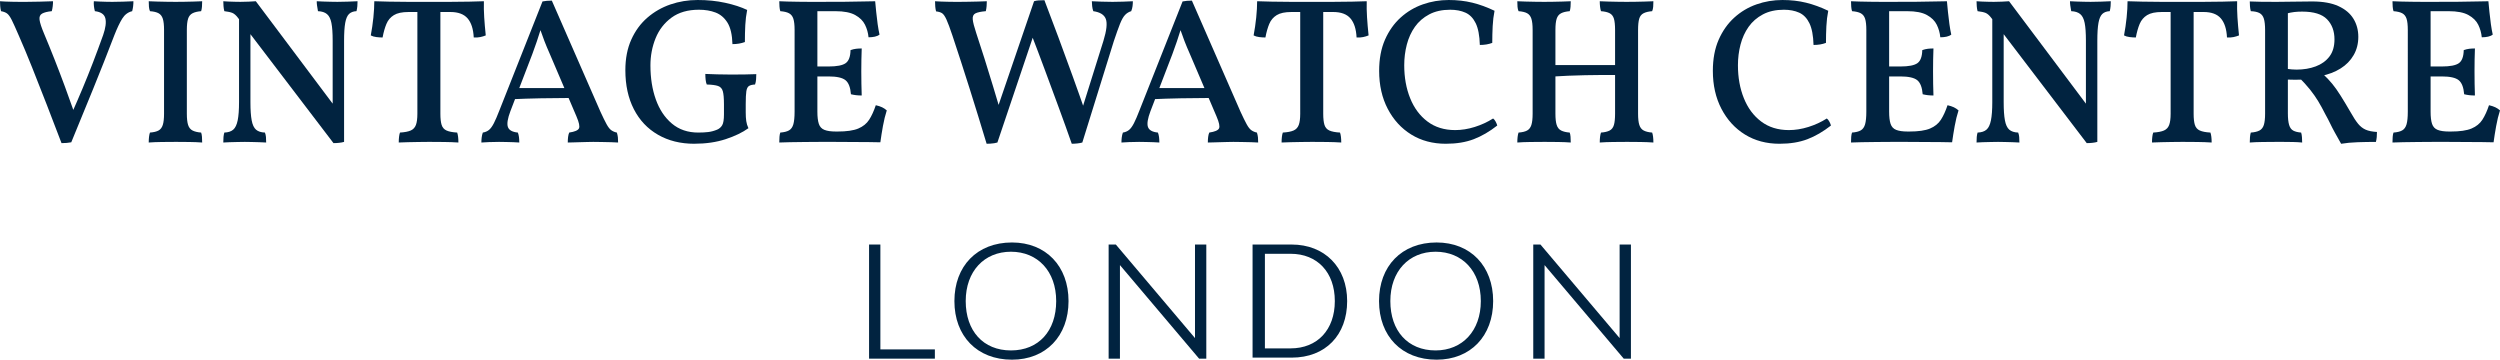 <?xml version="1.0" encoding="UTF-8"?>
<svg id="Layer_1" xmlns="http://www.w3.org/2000/svg" version="1.1" viewBox="0 0 526.065 75.686">
  <!-- Generator: Adobe Illustrator 29.2.0, SVG Export Plug-In . SVG Version: 2.1.0 Build 108)  -->
  <defs>
    <style>
      .st0 {
        fill: #012340;
      }
    </style>
  </defs>
  <g>
    <path class="st0" d="M196.721,75.47h-13.846v-24.015h2.38v22.068h11.466v1.947Z"/>
    <path class="st0" d="M200.832,63.355c0-7.356,4.76-12.332,12.116-12.332,7.139,0,11.899,4.976,11.899,12.332s-4.76,12.332-11.899,12.332c-7.356,0-12.116-4.976-12.116-12.332ZM222.25,63.355c0-6.274-3.894-10.385-9.519-10.385s-9.519,4.111-9.519,10.385,3.678,10.385,9.519,10.385,9.519-4.111,9.519-10.385Z"/>
    <path class="st0" d="M253.838,75.47h-1.514l-16.659-19.688v19.688h-2.38v-24.015h1.514l16.659,19.688v-19.688h2.38v24.015Z"/>
    <path class="st0" d="M283.477,63.355c0,7.139-4.543,11.899-11.683,11.899h-8.221v-23.798h8.221c6.923,0,11.683,4.76,11.683,11.899ZM280.881,63.355c0-6.058-3.678-9.952-9.303-9.952h-5.409v19.904h5.409c5.625,0,9.303-3.894,9.303-9.952Z"/>
    <path class="st0" d="M290.184,63.355c0-7.356,4.76-12.332,12.116-12.332,7.139,0,11.899,4.976,11.899,12.332s-4.76,12.332-11.899,12.332c-7.356,0-12.116-4.976-12.116-12.332ZM311.603,63.355c0-6.274-3.894-10.385-9.519-10.385s-9.519,4.111-9.519,10.385,3.678,10.385,9.519,10.385c5.625,0,9.519-4.111,9.519-10.385Z"/>
    <path class="st0" d="M343.19,75.47h-1.514l-16.659-19.688v19.688h-2.38v-24.015h1.514l16.659,19.688v-19.688h2.38v24.015Z"/>
  </g>
  <g>
    <path class="st0" d="M12.946,30.119c-1.045-2.76-2.094-5.485-3.139-8.173-1.045-2.688-2.065-5.272-3.05-7.759-.991-2.484-1.935-4.741-2.834-6.777-.612-1.424-1.091-2.484-1.439-3.182-.347-.698-.683-1.16-1.002-1.396-.322-.23-.741-.391-1.264-.48-.089-.347-.146-.704-.175-1.065-.029-.365-.043-.706-.043-1.025.29.029.66.052,1.111.066s.93.029,1.439.043,1.022.02,1.548.02h1.439c.899,0,1.835-.014,2.811-.043.971-.029,1.91-.057,2.811-.086,0,.347-.023.704-.066,1.068-.043.362-.109.704-.198,1.022-.899.089-1.577.256-2.025.503-.451.247-.632.689-.546,1.33.086.64.408,1.614.959,2.921.755,1.801,1.496,3.624,2.223,5.471.727,1.844,1.439,3.713,2.137,5.6.698,1.89,1.407,3.865,2.134,5.927h-.784c.844-1.887,1.643-3.733,2.398-5.534.755-1.801,1.488-3.633,2.203-5.494.709-1.858,1.416-3.762,2.114-5.709.523-1.51.675-2.688.457-3.532-.218-.841-.951-1.335-2.2-1.482-.089-.319-.155-.666-.198-1.045-.043-.376-.052-.727-.02-1.045.405.029.818.052,1.241.066s.859.029,1.31.043c.448.014.893.02,1.33.02.666,0,1.421-.014,2.266-.043.841-.029,1.568-.057,2.18-.086,0,.376-.023.741-.066,1.088-.043.35-.109.683-.195,1.002-.873.204-1.571.727-2.094,1.571-.523.841-1.074,2.005-1.657,3.486-1.424,3.722-2.898,7.455-4.423,11.203-1.528,3.748-3.073,7.527-4.644,11.332-.319.06-.646.103-.979.132-.336.029-.692.043-1.068.043Z"/>
    <path class="st0" d="M34.521,6.321c0-1.048-.086-1.838-.261-2.378-.175-.537-.471-.922-.893-1.154s-1.025-.376-1.809-.436c-.115-.261-.19-.572-.218-.936-.029-.362-.043-.747-.043-1.154.551.029,1.14.052,1.766.066.623.014,1.278.029,1.961.043.681.014,1.33.02,1.938.02.64,0,1.278-.006,1.918-.02s1.264-.029,1.875-.043c.609-.014,1.206-.037,1.786-.066,0,.408-.014.793-.043,1.154-.029.365-.086.675-.175.936-.755.06-1.358.204-1.809.436s-.761.617-.936,1.154c-.175.54-.261,1.33-.261,2.378v17.61c0,1.017.086,1.801.261,2.352.175.554.485.945.936,1.177s1.054.379,1.809.436c.089.233.146.531.175.893.029.365.043.764.043,1.2-.813-.06-1.7-.095-2.659-.109-.959-.017-1.904-.023-2.832-.023-.959,0-1.961.006-3.01.023-1.045.014-1.961.049-2.745.109,0-.436.023-.836.066-1.2.043-.362.109-.66.195-.893.784-.057,1.387-.204,1.809-.436s.718-.623.893-1.177c.175-.551.261-1.335.261-2.352V6.321Z"/>
    <path class="st0" d="M70.177,30.119L50.04,3.704c-.379-.494-.758-.821-1.134-.982-.379-.158-.945-.281-1.7-.37-.086-.319-.146-.675-.175-1.065-.029-.393-.043-.735-.043-1.025.29.029.646.052,1.068.066s.856.029,1.307.043.864.02,1.244.02c.58,0,1.163-.014,1.743-.043s1.074-.057,1.482-.086l16.65,22.187-.304,7.67ZM46.987,29.989c0-.436.014-.821.043-1.157.029-.333.089-.646.175-.936.813-.029,1.439-.233,1.875-.612.436-.376.747-1.031.936-1.961.19-.928.284-2.205.284-3.834V3.225l2.398.043v18.221c0,1.628.086,2.906.261,3.834.172.93.48,1.585.913,1.961.436.379,1.062.583,1.875.612.115.29.19.603.218.936.029.336.043.721.043,1.157-.436-.032-.922-.052-1.459-.066-.54-.014-1.068-.029-1.591-.043-.525-.017-1.002-.023-1.439-.023-.408,0-.91.006-1.505.023-.594.014-1.163.029-1.7.043s-.979.035-1.33.066ZM70.177,30.119l-.175-4.925V8.586c0-1.628-.086-2.877-.261-3.748-.172-.873-.485-1.496-.936-1.875-.451-.376-1.083-.58-1.895-.612-.089-.494-.152-.893-.198-1.198-.043-.304-.063-.603-.063-.893.434.029.907.052,1.416.066s1.025.029,1.548.043.988.02,1.393.02c.64,0,1.358-.014,2.159-.043.798-.029,1.488-.057,2.071-.086,0,.347-.014.698-.043,1.045-.032.35-.089.698-.175,1.045-.669.032-1.192.227-1.571.589-.376.365-.646.988-.804,1.875-.161.887-.241,2.142-.241,3.771v21.271c-.29.086-.632.152-1.025.195-.391.043-.79.066-1.198.066Z"/>
    <path class="st0" d="M85.957,2.527c-1.338,0-2.363.218-3.073.655-.712.436-1.238,1.054-1.571,1.852s-.603,1.752-.807,2.854c-.405,0-.841-.029-1.307-.086s-.859-.175-1.177-.35c.233-1.22.413-2.47.546-3.748.129-1.278.195-2.427.195-3.443.902.029,1.941.057,3.116.086,1.177.029,2.47.043,3.88.043h9.046c1.424,0,2.74-.014,3.946-.043,1.203-.029,2.228-.057,3.073-.086-.032,1.074-.009,2.194.063,3.357.075,1.16.181,2.441.327,3.834-.347.146-.732.261-1.154.35-.422.086-.879.115-1.373.086-.086-1.772-.517-3.11-1.286-4.009-.77-.902-1.984-1.353-3.639-1.353h-8.805ZM87.829,1.611h4.839v22.319c0,1.017.089,1.801.261,2.352.175.554.517.945,1.025,1.177s1.255.379,2.246.436c.086.233.152.531.195.893.043.365.066.764.066,1.2-.93-.06-1.918-.095-2.964-.109-1.048-.017-2.108-.023-3.182-.023-.729,0-1.476.006-2.246.023-.77.014-1.51.029-2.223.043s-1.358.035-1.941.066c0-.436.023-.836.066-1.2.043-.362.109-.66.195-.893.988-.057,1.743-.204,2.269-.436.523-.233.884-.623,1.088-1.177.204-.551.304-1.335.304-2.352V1.611Z"/>
    <path class="st0" d="M116.119.129l10.243,23.407c.523,1.134.951,2.005,1.286,2.616.333.609.666,1.031,1.002,1.264.333.233.718.393,1.154.48.115.379.19.718.218,1.025.029.304.043.66.043,1.068-.319-.032-.807-.052-1.459-.066-.655-.014-1.33-.029-2.027-.043-.698-.017-1.281-.023-1.743-.023-.35,0-.778.006-1.286.023-.508.014-1.031.029-1.568.043-.54.014-1.025.029-1.462.043s-.784.023-1.045.023c0-.408.02-.793.066-1.157.043-.362.121-.675.238-.936,1.163-.175,1.844-.465,2.047-.873.204-.405.029-1.249-.523-2.527l-5.58-13.075c-.465-1.048-.856-1.984-1.175-2.811-.322-.83-.669-1.795-1.048-2.901h.436c-.347,1.134-.675,2.145-.979,3.03-.307.887-.62,1.766-.939,2.636l-4.621,12.033c-.58,1.539-.755,2.642-.523,3.311.233.669.93,1.062,2.094,1.177.115.29.195.609.238.959.043.347.066.727.066,1.134-.319-.032-.727-.052-1.22-.066s-1.002-.029-1.525-.043c-.523-.017-1.034-.023-1.525-.023-.729,0-1.424.014-2.094.043s-1.206.057-1.614.089c0-.35.023-.706.066-1.068.043-.365.123-.706.241-1.025.523-.086.959-.276,1.307-.566.347-.29.689-.764,1.025-1.419.333-.652.718-1.545,1.154-2.679L114.157.304c.319-.057.623-.101.916-.129.29-.029.637-.046,1.045-.046ZM119.562,18.526l.48,2.091c-1.947,0-4.018.023-6.212.066-2.194.043-4.221.109-6.08.195l.698-2.352h11.114Z"/>
    <path class="st0" d="M146.105,30.251c-2.906,0-5.456-.632-7.647-1.898-2.197-1.264-3.888-3.058-5.08-5.382-1.192-2.326-1.786-5.057-1.786-8.196,0-2.441.413-4.583,1.244-6.43.827-1.844,1.953-3.383,3.377-4.618,1.424-1.235,3.044-2.165,4.859-2.791,1.818-.623,3.728-.936,5.732-.936,2.065,0,3.995.195,5.798.589,1.801.391,3.34.893,4.621,1.502-.204,1.02-.336,2.079-.393,3.182-.057,1.106-.086,2.297-.086,3.575-.408.146-.821.256-1.244.327-.419.072-.879.109-1.373.109-.057-1.976-.408-3.481-1.045-4.511-.64-1.031-1.476-1.743-2.507-2.137s-2.2-.589-3.509-.589c-2.323,0-4.242.554-5.752,1.657-1.51,1.106-2.631,2.55-3.357,4.336-.727,1.789-1.088,3.699-1.088,5.732,0,2.645.376,5.028,1.131,7.148.755,2.122,1.881,3.817,3.38,5.08,1.496,1.264,3.348,1.895,5.557,1.895.784,0,1.482-.037,2.091-.109.612-.072,1.235-.238,1.875-.503.465-.201.821-.514,1.068-.936.247-.419.37-1.183.37-2.289v-2.091c0-1.278-.08-2.203-.241-2.768-.158-.566-.5-.936-1.022-1.111s-1.31-.276-2.355-.304c-.115-.261-.195-.597-.238-1.005-.046-.405-.066-.813-.066-1.22.609.032,1.444.06,2.507.089,1.06.029,2.039.043,2.941.043s1.875-.006,2.921-.023c1.045-.014,1.832-.035,2.355-.063,0,.319-.014.683-.043,1.088-.032.408-.103.77-.218,1.091-.554.029-.974.129-1.266.304-.29.175-.477.546-.566,1.111-.086.566-.129,1.459-.129,2.679v1.789c0,.698.035,1.301.109,1.809.072.508.224,1.008.457,1.502-1.249.902-2.849,1.671-4.796,2.312-1.947.637-4.141.959-6.582.959Z"/>
    <path class="st0" d="M163.979.261c.462.029,1.051.052,1.763.066s1.468.029,2.269.043c.798.014,1.554.02,2.266.02h1.72v23.103c0,1.106.103,1.961.307,2.57.201.612.594,1.034,1.175,1.266.583.233,1.381.347,2.398.347l-.261,2.18h-2.854c-1.088,0-2.208.006-3.357.023-1.149.014-2.2.029-3.159.043s-1.714.035-2.266.066c0-.436.014-.836.043-1.2.029-.362.086-.66.172-.893.787-.057,1.396-.21,1.832-.457s.741-.678.916-1.286c.172-.612.261-1.496.261-2.659V6.321c0-1.048-.089-1.838-.261-2.378-.175-.537-.48-.922-.916-1.154s-1.045-.376-1.832-.436c-.086-.261-.144-.58-.172-.956-.029-.379-.043-.758-.043-1.134ZM184.159.261c.057.64.132,1.396.218,2.266.086.873.19,1.723.304,2.55.118.827.247,1.562.393,2.203-.261.204-.589.347-.982.434-.391.089-.836.132-1.33.132-.086-.93-.333-1.809-.741-2.636-.405-.83-1.097-1.51-2.071-2.05-.974-.537-2.361-.807-4.161-.807h-4.839l1.002-1.961c2.266,0,4.213-.006,5.841-.02s2.964-.037,4.009-.066c1.048-.029,1.832-.043,2.355-.043ZM181.327,10.2c-.032.727-.052,1.502-.066,2.332-.014.827-.023,1.648-.023,2.461,0,.844.009,1.714.023,2.616.014.902.035,1.729.066,2.484-.436,0-.836-.023-1.2-.066s-.718-.109-1.068-.195c-.115-1.453-.5-2.441-1.154-2.964s-1.838-.784-3.552-.784h-3.053v-2.094h3.053c1.743,0,2.943-.233,3.595-.698.655-.465.997-1.378,1.025-2.745.405-.146.798-.241,1.177-.284.376-.043.77-.063,1.177-.063ZM184.291,22.141c.523.118.965.261,1.33.436.362.175.689.393.979.655-.319.988-.589,2.085-.807,3.291-.218,1.206-.399,2.346-.543,3.42-.612-.029-1.419-.043-2.421-.043s-2.122-.006-3.357-.02c-1.235-.017-2.521-.023-3.857-.023l.261-2.18h.35c1.918,0,3.377-.21,4.379-.632,1.002-.422,1.766-1.04,2.289-1.852s.988-1.832,1.396-3.053Z"/>
    <path class="st0" d="M196.757.261c.347.029.747.052,1.198.066s.93.029,1.439.043.988.02,1.439.02h1.198c.465,0,1.025-.006,1.68-.02.652-.014,1.335-.029,2.047-.043s1.344-.037,1.895-.066c0,.29-.014.626-.043,1.002-.029.379-.086.741-.172,1.088-1.02.089-1.746.241-2.18.46-.436.218-.626.64-.569,1.264.057.626.307,1.591.741,2.898.551,1.657,1.134,3.452,1.743,5.385.612,1.933,1.215,3.885,1.809,5.861.597,1.979,1.157,3.851,1.68,5.623h-1.134L217.591.261c.261-.086.574-.146.936-.175.365-.029.778-.043,1.244-.043.959,2.498,1.938,5.1,2.943,7.803,1.002,2.702,1.99,5.399,2.964,8.087.974,2.688,1.895,5.295,2.768,7.823h-1.005l4.753-15.168c.669-2.18.836-3.713.5-4.598-.333-.887-1.212-1.433-2.636-1.637-.115-.319-.195-.675-.238-1.065-.046-.393-.066-.735-.066-1.025.609.029,1.292.057,2.047.086s1.528.043,2.312.043c.666,0,1.401-.014,2.2-.043s1.49-.057,2.071-.086c0,.347-.02.698-.066,1.045-.043.35-.138.698-.281,1.045-.494.146-.925.408-1.286.787-.365.376-.718,1.002-1.068,1.872-.347.873-.784,2.094-1.307,3.662l-6.625,21.317c-.293.086-.64.152-1.048.195-.405.043-.798.066-1.175.066-.873-2.501-1.789-5.048-2.748-7.65-.959-2.602-1.924-5.215-2.898-7.846-.974-2.631-1.938-5.181-2.898-7.65h.609l-7.713,22.885c-.175.057-.402.106-.678.152-.276.043-.551.072-.827.086s-.531.023-.764.023c-1.163-3.865-2.346-7.708-3.552-11.53-1.206-3.822-2.418-7.564-3.639-11.226-.523-1.568-.945-2.702-1.264-3.397-.322-.698-.632-1.14-.939-1.33-.304-.19-.718-.313-1.241-.37-.089-.322-.146-.669-.175-1.048-.029-.376-.043-.741-.043-1.088Z"/>
    <path class="st0" d="M250.806.129l10.243,23.407c.523,1.134.951,2.005,1.286,2.616.333.609.666,1.031,1.002,1.264.333.233.718.393,1.154.48.115.379.19.718.218,1.025.029.304.043.66.043,1.068-.319-.032-.807-.052-1.459-.066-.655-.014-1.33-.029-2.027-.043-.698-.017-1.281-.023-1.743-.023-.35,0-.778.006-1.286.023-.508.014-1.031.029-1.568.043-.54.014-1.025.029-1.462.043s-.784.023-1.045.023c0-.408.02-.793.066-1.157.043-.362.121-.675.238-.936,1.163-.175,1.844-.465,2.047-.873.204-.405.029-1.249-.523-2.527l-5.58-13.075c-.465-1.048-.856-1.984-1.175-2.811-.322-.83-.669-1.795-1.048-2.901h.436c-.347,1.134-.675,2.145-.979,3.03-.307.887-.62,1.766-.939,2.636l-4.621,12.033c-.58,1.539-.755,2.642-.523,3.311s.93,1.062,2.094,1.177c.115.29.195.609.238.959.043.347.066.727.066,1.134-.319-.032-.727-.052-1.22-.066s-1.002-.029-1.525-.043c-.523-.017-1.034-.023-1.525-.023-.729,0-1.424.014-2.094.043s-1.206.057-1.614.089c0-.35.023-.706.066-1.068.043-.365.123-.706.241-1.025.523-.086.959-.276,1.307-.566s.689-.764,1.025-1.419c.333-.652.718-1.545,1.154-2.679L248.845.304c.319-.057.623-.101.916-.129.29-.029.637-.046,1.045-.046ZM254.249,18.526l.48,2.091c-1.947,0-4.018.023-6.212.066-2.194.043-4.221.109-6.08.195l.698-2.352h11.114Z"/>
    <path class="st0" d="M271.729,2.527c-1.338,0-2.363.218-3.073.655-.712.436-1.238,1.054-1.571,1.852s-.603,1.752-.807,2.854c-.405,0-.841-.029-1.307-.086s-.859-.175-1.177-.35c.233-1.22.413-2.47.546-3.748.129-1.278.195-2.427.195-3.443.902.029,1.941.057,3.116.086,1.177.029,2.47.043,3.88.043h9.046c1.424,0,2.74-.014,3.946-.043,1.203-.029,2.228-.057,3.073-.086-.032,1.074-.009,2.194.063,3.357.075,1.16.181,2.441.327,3.834-.347.146-.732.261-1.154.35-.422.086-.879.115-1.373.086-.086-1.772-.517-3.11-1.286-4.009-.77-.902-1.984-1.353-3.639-1.353h-8.805ZM273.602,1.611h4.839v22.319c0,1.017.089,1.801.261,2.352.175.554.517.945,1.025,1.177s1.255.379,2.246.436c.086.233.152.531.195.893.043.365.066.764.066,1.2-.93-.06-1.918-.095-2.964-.109-1.048-.017-2.108-.023-3.182-.023-.729,0-1.476.006-2.246.023-.77.014-1.51.029-2.223.043s-1.358.035-1.941.066c0-.436.023-.836.066-1.2.043-.362.109-.66.195-.893.988-.057,1.743-.204,2.269-.436.523-.233.884-.623,1.088-1.177.204-.551.304-1.335.304-2.352V1.611Z"/>
    <path class="st0" d="M304.246,30.251c-2.763,0-5.186-.646-7.28-1.941-2.091-1.292-3.742-3.093-4.948-5.405-1.206-2.309-1.809-4.977-1.809-7.998,0-2.498.408-4.678,1.22-6.539.816-1.858,1.913-3.414,3.291-4.664,1.381-1.249,2.943-2.18,4.687-2.788,1.743-.612,3.561-.916,5.448-.916,1.775,0,3.429.19,4.971.566,1.539.379,3.093.945,4.664,1.7-.204,1.017-.336,2.099-.393,3.248-.057,1.149-.086,2.317-.086,3.509-.379.144-.784.253-1.22.327-.436.072-.902.109-1.396.109-.057-1.976-.347-3.503-.87-4.577-.525-1.074-1.244-1.815-2.159-2.223-.913-.408-1.982-.612-3.202-.612-1.714,0-3.191.327-4.425.982-1.235.652-2.237,1.525-3.007,2.613-.77,1.091-1.338,2.332-1.7,3.728-.365,1.396-.546,2.849-.546,4.359,0,2.559.413,4.868,1.244,6.929.827,2.065,2.039,3.699,3.639,4.905,1.597,1.206,3.544,1.809,5.841,1.809,1.335,0,2.702-.218,4.098-.655,1.393-.436,2.688-1.031,3.88-1.786.201.146.385.37.543.675.161.304.27.574.327.807-1.628,1.278-3.277,2.237-4.948,2.877-1.671.637-3.624.959-5.861.959Z"/>
    <path class="st0" d="M319.282,29.989c0-.436.023-.836.066-1.2.043-.362.109-.66.195-.893.784-.057,1.387-.204,1.809-.436s.718-.623.893-1.177c.175-.551.261-1.335.261-2.352V6.321c0-1.048-.086-1.838-.261-2.378-.175-.537-.471-.922-.893-1.154s-1.025-.376-1.809-.436c-.115-.261-.19-.572-.218-.936-.029-.362-.043-.747-.043-1.154.551.029,1.14.052,1.766.066.623.014,1.278.029,1.961.043.681.014,1.33.02,1.938.02.64,0,1.278-.006,1.918-.02s1.264-.029,1.875-.043c.609-.014,1.206-.037,1.786-.066,0,.408-.014.793-.043,1.154-.029.365-.086.675-.175.936-.755.06-1.358.204-1.809.436s-.761.617-.936,1.154c-.175.54-.261,1.33-.261,2.378v17.61c0,1.017.086,1.801.261,2.352.175.554.485.945.936,1.177s1.054.379,1.809.436c.089.233.146.531.175.893.029.365.043.764.043,1.2-.813-.06-1.7-.095-2.659-.109-.959-.017-1.904-.023-2.832-.023-.959,0-1.961.006-3.01.023-1.045.014-1.961.049-2.745.109ZM327.128,16.085v-2.398h12.946v2.091h-2.921c-1.163,0-2.361.017-3.595.046s-2.418.063-3.552.109c-1.134.043-2.094.092-2.877.152ZM336.63,29.989c0-.436.023-.836.066-1.2.043-.362.109-.66.195-.893.784-.057,1.396-.204,1.832-.436.434-.233.732-.623.893-1.177.158-.551.238-1.335.238-2.352V6.321c0-1.048-.08-1.838-.238-2.378-.161-.537-.46-.922-.893-1.154-.436-.233-1.048-.376-1.832-.436-.086-.261-.152-.572-.195-.936-.043-.362-.066-.747-.066-1.154.551.029,1.14.052,1.766.066.623.014,1.278.029,1.961.043.681.014,1.33.02,1.938.02.669,0,1.315-.006,1.941-.02.623-.014,1.249-.029,1.872-.043.626-.014,1.229-.037,1.809-.066,0,.408-.014.793-.043,1.154-.029.365-.103.675-.218.936-.755.06-1.358.204-1.809.436s-.755.617-.913,1.154c-.161.54-.241,1.33-.241,2.378v17.61c0,1.017.086,1.801.261,2.352.175.554.48.945.916,1.177s1.031.379,1.786.436c.089.233.152.531.195.893.046.365.066.764.066,1.2-.841-.06-1.743-.095-2.702-.109-.959-.017-1.904-.023-2.832-.023-.959,0-1.956.006-2.987.023-1.031.014-1.956.049-2.768.109Z"/>
    <path class="st0" d="M374.466,30.251c-2.763,0-5.186-.646-7.28-1.941-2.091-1.292-3.742-3.093-4.948-5.405-1.206-2.309-1.809-4.977-1.809-7.998,0-2.498.408-4.678,1.22-6.539.816-1.858,1.913-3.414,3.291-4.664,1.381-1.249,2.943-2.18,4.687-2.788,1.743-.612,3.561-.916,5.448-.916,1.775,0,3.429.19,4.971.566,1.539.379,3.093.945,4.664,1.7-.204,1.017-.336,2.099-.393,3.248-.057,1.149-.086,2.317-.086,3.509-.379.144-.784.253-1.22.327-.436.072-.902.109-1.396.109-.057-1.976-.347-3.503-.87-4.577-.525-1.074-1.244-1.815-2.159-2.223-.913-.408-1.982-.612-3.202-.612-1.714,0-3.191.327-4.425.982-1.235.652-2.237,1.525-3.007,2.613-.77,1.091-1.338,2.332-1.7,3.728-.365,1.396-.546,2.849-.546,4.359,0,2.559.413,4.868,1.244,6.929.827,2.065,2.039,3.699,3.639,4.905,1.597,1.206,3.544,1.809,5.841,1.809,1.335,0,2.702-.218,4.098-.655,1.393-.436,2.688-1.031,3.88-1.786.201.146.385.37.543.675.161.304.27.574.327.807-1.628,1.278-3.277,2.237-4.948,2.877-1.671.637-3.624.959-5.861.959Z"/>
    <path class="st0" d="M389.502.261c.465.029,1.054.052,1.766.066s1.468.029,2.266.043,1.554.02,2.266.02h1.723v23.103c0,1.106.101,1.961.304,2.57.204.612.594,1.034,1.177,1.266.58.233,1.378.347,2.398.347l-.261,2.18h-2.857c-1.088,0-2.208.006-3.354.023-1.149.014-2.203.029-3.162.043s-1.714.035-2.266.066c0-.436.014-.836.043-1.2.029-.362.089-.66.175-.893.784-.057,1.396-.21,1.829-.457.436-.247.741-.678.916-1.286.175-.612.261-1.496.261-2.659V6.321c0-1.048-.086-1.838-.261-2.378-.175-.537-.48-.922-.916-1.154-.434-.233-1.045-.376-1.829-.436-.086-.261-.146-.58-.175-.956-.029-.379-.043-.758-.043-1.134ZM409.685.261c.057.64.129,1.396.218,2.266.086.873.187,1.723.304,2.55.115.827.247,1.562.391,2.203-.261.204-.589.347-.979.434-.393.089-.836.132-1.33.132-.086-.93-.336-1.809-.741-2.636-.408-.83-1.097-1.51-2.071-2.05-.974-.537-2.361-.807-4.164-.807h-4.836l1.002-1.961c2.266,0,4.213-.006,5.841-.02,1.625-.014,2.964-.037,4.009-.066s1.829-.043,2.355-.043ZM406.85,10.2c-.029.727-.052,1.502-.066,2.332-.014.827-.02,1.648-.02,2.461,0,.844.006,1.714.02,2.616.014.902.037,1.729.066,2.484-.436,0-.836-.023-1.198-.066-.365-.043-.721-.109-1.068-.195-.118-1.453-.503-2.441-1.154-2.964-.655-.523-1.841-.784-3.555-.784h-3.05v-2.094h3.05c1.746,0,2.943-.233,3.598-.698.652-.465.994-1.378,1.022-2.745.408-.146.801-.241,1.177-.284.379-.043.77-.063,1.177-.063ZM409.814,22.141c.523.118.965.261,1.33.436s.689.393.982.655c-.322.988-.589,2.085-.807,3.291s-.399,2.346-.546,3.42c-.609-.029-1.416-.043-2.418-.043s-2.122-.006-3.357-.02c-1.235-.017-2.521-.023-3.857-.023l.261-2.18h.347c1.918,0,3.377-.21,4.382-.632,1.002-.422,1.763-1.04,2.286-1.852.525-.813.988-1.832,1.396-3.053Z"/>
    <path class="st0" d="M439.106,30.119l-20.137-26.414c-.379-.494-.758-.821-1.134-.982-.379-.158-.945-.281-1.7-.37-.086-.319-.146-.675-.175-1.065-.029-.393-.043-.735-.043-1.025.29.029.646.052,1.068.066s.856.029,1.307.043.864.02,1.244.02c.58,0,1.163-.014,1.743-.043s1.074-.057,1.482-.086l16.65,22.187-.304,7.67ZM415.916,29.989c0-.436.014-.821.043-1.157.029-.333.089-.646.175-.936.813-.029,1.439-.233,1.875-.612.436-.376.747-1.031.936-1.961.19-.928.284-2.205.284-3.834V3.225l2.398.043v18.221c0,1.628.086,2.906.261,3.834.172.93.48,1.585.913,1.961.436.379,1.062.583,1.875.612.115.29.19.603.218.936.029.336.043.721.043,1.157-.436-.032-.922-.052-1.459-.066-.54-.014-1.068-.029-1.591-.043-.525-.017-1.002-.023-1.439-.023-.408,0-.91.006-1.505.023-.594.014-1.163.029-1.7.043s-.979.035-1.33.066ZM439.106,30.119l-.175-4.925V8.586c0-1.628-.086-2.877-.261-3.748-.172-.873-.485-1.496-.936-1.875-.451-.376-1.083-.58-1.895-.612-.089-.494-.152-.893-.198-1.198-.043-.304-.063-.603-.063-.893.434.029.907.052,1.416.066s1.025.029,1.548.043.988.02,1.393.02c.64,0,1.358-.014,2.159-.043.798-.029,1.488-.057,2.071-.086,0,.347-.014.698-.043,1.045-.032.35-.089.698-.175,1.045-.669.032-1.192.227-1.571.589-.376.365-.646.988-.804,1.875-.161.887-.241,2.142-.241,3.771v21.271c-.29.086-.632.152-1.025.195-.391.043-.79.066-1.198.066Z"/>
    <path class="st0" d="M454.886,2.527c-1.338,0-2.363.218-3.073.655-.712.436-1.238,1.054-1.571,1.852s-.603,1.752-.807,2.854c-.405,0-.841-.029-1.307-.086s-.859-.175-1.177-.35c.233-1.22.413-2.47.546-3.748.129-1.278.195-2.427.195-3.443.902.029,1.941.057,3.116.086,1.177.029,2.47.043,3.88.043h9.046c1.424,0,2.74-.014,3.946-.043,1.203-.029,2.228-.057,3.073-.086-.032,1.074-.009,2.194.063,3.357.075,1.16.181,2.441.327,3.834-.347.146-.732.261-1.154.35-.422.086-.879.115-1.373.086-.086-1.772-.517-3.11-1.286-4.009-.77-.902-1.984-1.353-3.639-1.353h-8.805ZM456.758,1.611h4.839v22.319c0,1.017.089,1.801.261,2.352.175.554.517.945,1.025,1.177s1.255.379,2.246.436c.086.233.152.531.195.893.043.365.066.764.066,1.2-.93-.06-1.918-.095-2.964-.109-1.048-.017-2.108-.023-3.182-.023-.729,0-1.476.006-2.246.023-.77.014-1.51.029-2.223.043s-1.358.035-1.941.066c0-.436.023-.836.066-1.2.043-.362.109-.66.195-.893.988-.057,1.743-.204,2.269-.436.523-.233.884-.623,1.088-1.177.204-.551.304-1.335.304-2.352V1.611Z"/>
    <path class="st0" d="M492.632,30.251c-.523-.93-.965-1.723-1.33-2.378-.362-.652-.689-1.284-.979-1.895-.293-.609-.626-1.249-1.002-1.918-.525-1.045-1.034-1.976-1.528-2.788s-1.06-1.62-1.7-2.421c-.637-.798-1.436-1.677-2.395-2.636l1.35.523c-.784.032-1.49.043-2.114.043-.626,0-1.244-.011-1.852-.043l.043-2.266c.436.057.813.103,1.134.132.319.029.652.043,1.002.043,1.482,0,2.826-.227,4.032-.678,1.206-.448,2.165-1.14,2.877-2.068.709-.93,1.065-2.137,1.065-3.618,0-1.743-.523-3.153-1.568-4.23-1.045-1.074-2.788-1.611-5.229-1.611-.612,0-1.163.029-1.657.086-.494.06-1.017.161-1.571.304l.218-.695v21.705c0,1.048.089,1.861.261,2.441.175.583.465.982.873,1.2s.959.356,1.657.413c.086.261.144.583.172.959.029.379.046.755.046,1.134-.612-.06-1.266-.095-1.961-.109-.698-.017-1.367-.023-2.007-.023h-1.611c-.816,0-1.743.006-2.791.023-1.045.014-1.933.049-2.656.109,0-.379.014-.75.043-1.114.029-.362.086-.689.172-.979.787-.057,1.396-.204,1.832-.436s.741-.623.916-1.177c.172-.551.261-1.335.261-2.352V6.321c0-1.048-.089-1.847-.261-2.398-.175-.551-.48-.945-.916-1.177s-1.045-.362-1.832-.393c-.086-.319-.144-.66-.172-1.022-.029-.365-.043-.704-.043-1.025.491.029,1.269.052,2.332.066,1.06.014,2.142.02,3.245.02,1.134,0,2.346-.014,3.641-.043,1.292-.029,2.593-.043,3.9-.043,2.266,0,4.112.327,5.537.982,1.424.652,2.475,1.539,3.159,2.656.683,1.12,1.025,2.392,1.025,3.817,0,1.421-.327,2.702-.982,3.834-.652,1.134-1.568,2.071-2.745,2.811-1.177.741-2.564,1.272-4.161,1.591l.347-.523c.813.755,1.505,1.482,2.071,2.18.566.698,1.149,1.519,1.743,2.464.597.945,1.315,2.142,2.159,3.595.551.988,1.06,1.766,1.525,2.332s.994.979,1.591,1.241c.594.264,1.387.422,2.375.48,0,.379-.014.735-.043,1.068-.029.336-.086.678-.175,1.025-1.278,0-2.556.023-3.837.066-1.278.043-2.441.152-3.486.327Z"/>
    <path class="st0" d="M503.441.261c.465.029,1.054.052,1.766.066s1.468.029,2.266.043,1.554.02,2.266.02h1.723v23.103c0,1.106.101,1.961.304,2.57.204.612.594,1.034,1.177,1.266.58.233,1.378.347,2.398.347l-.261,2.18h-2.857c-1.088,0-2.208.006-3.354.023-1.149.014-2.203.029-3.162.043s-1.714.035-2.266.066c0-.436.014-.836.043-1.2.029-.362.089-.66.175-.893.784-.057,1.396-.21,1.829-.457.436-.247.741-.678.916-1.286.175-.612.261-1.496.261-2.659V6.321c0-1.048-.086-1.838-.261-2.378-.175-.537-.48-.922-.916-1.154-.434-.233-1.045-.376-1.829-.436-.086-.261-.146-.58-.175-.956-.029-.379-.043-.758-.043-1.134ZM523.624.261c.057.64.129,1.396.218,2.266.086.873.187,1.723.304,2.55.115.827.247,1.562.391,2.203-.261.204-.589.347-.979.434-.393.089-.836.132-1.33.132-.086-.93-.336-1.809-.741-2.636-.408-.83-1.097-1.51-2.071-2.05-.974-.537-2.361-.807-4.164-.807h-4.836l1.002-1.961c2.266,0,4.213-.006,5.841-.02,1.625-.014,2.964-.037,4.009-.066s1.829-.043,2.355-.043ZM520.789,10.2c-.029.727-.052,1.502-.066,2.332-.014.827-.02,1.648-.02,2.461,0,.844.006,1.714.02,2.616.014.902.037,1.729.066,2.484-.436,0-.836-.023-1.198-.066-.365-.043-.721-.109-1.068-.195-.118-1.453-.503-2.441-1.154-2.964-.655-.523-1.841-.784-3.555-.784h-3.05v-2.094h3.05c1.746,0,2.943-.233,3.598-.698.652-.465.994-1.378,1.022-2.745.408-.146.801-.241,1.177-.284.379-.043.77-.063,1.177-.063ZM523.753,22.141c.523.118.965.261,1.33.436s.689.393.982.655c-.322.988-.589,2.085-.807,3.291-.218,1.206-.399,2.346-.546,3.42-.609-.029-1.416-.043-2.418-.043s-2.122-.006-3.357-.02c-1.235-.017-2.521-.023-3.857-.023l.261-2.18h.347c1.918,0,3.377-.21,4.382-.632,1.002-.422,1.763-1.04,2.286-1.852.525-.813.988-1.832,1.396-3.053Z"/>
  </g>
</svg>